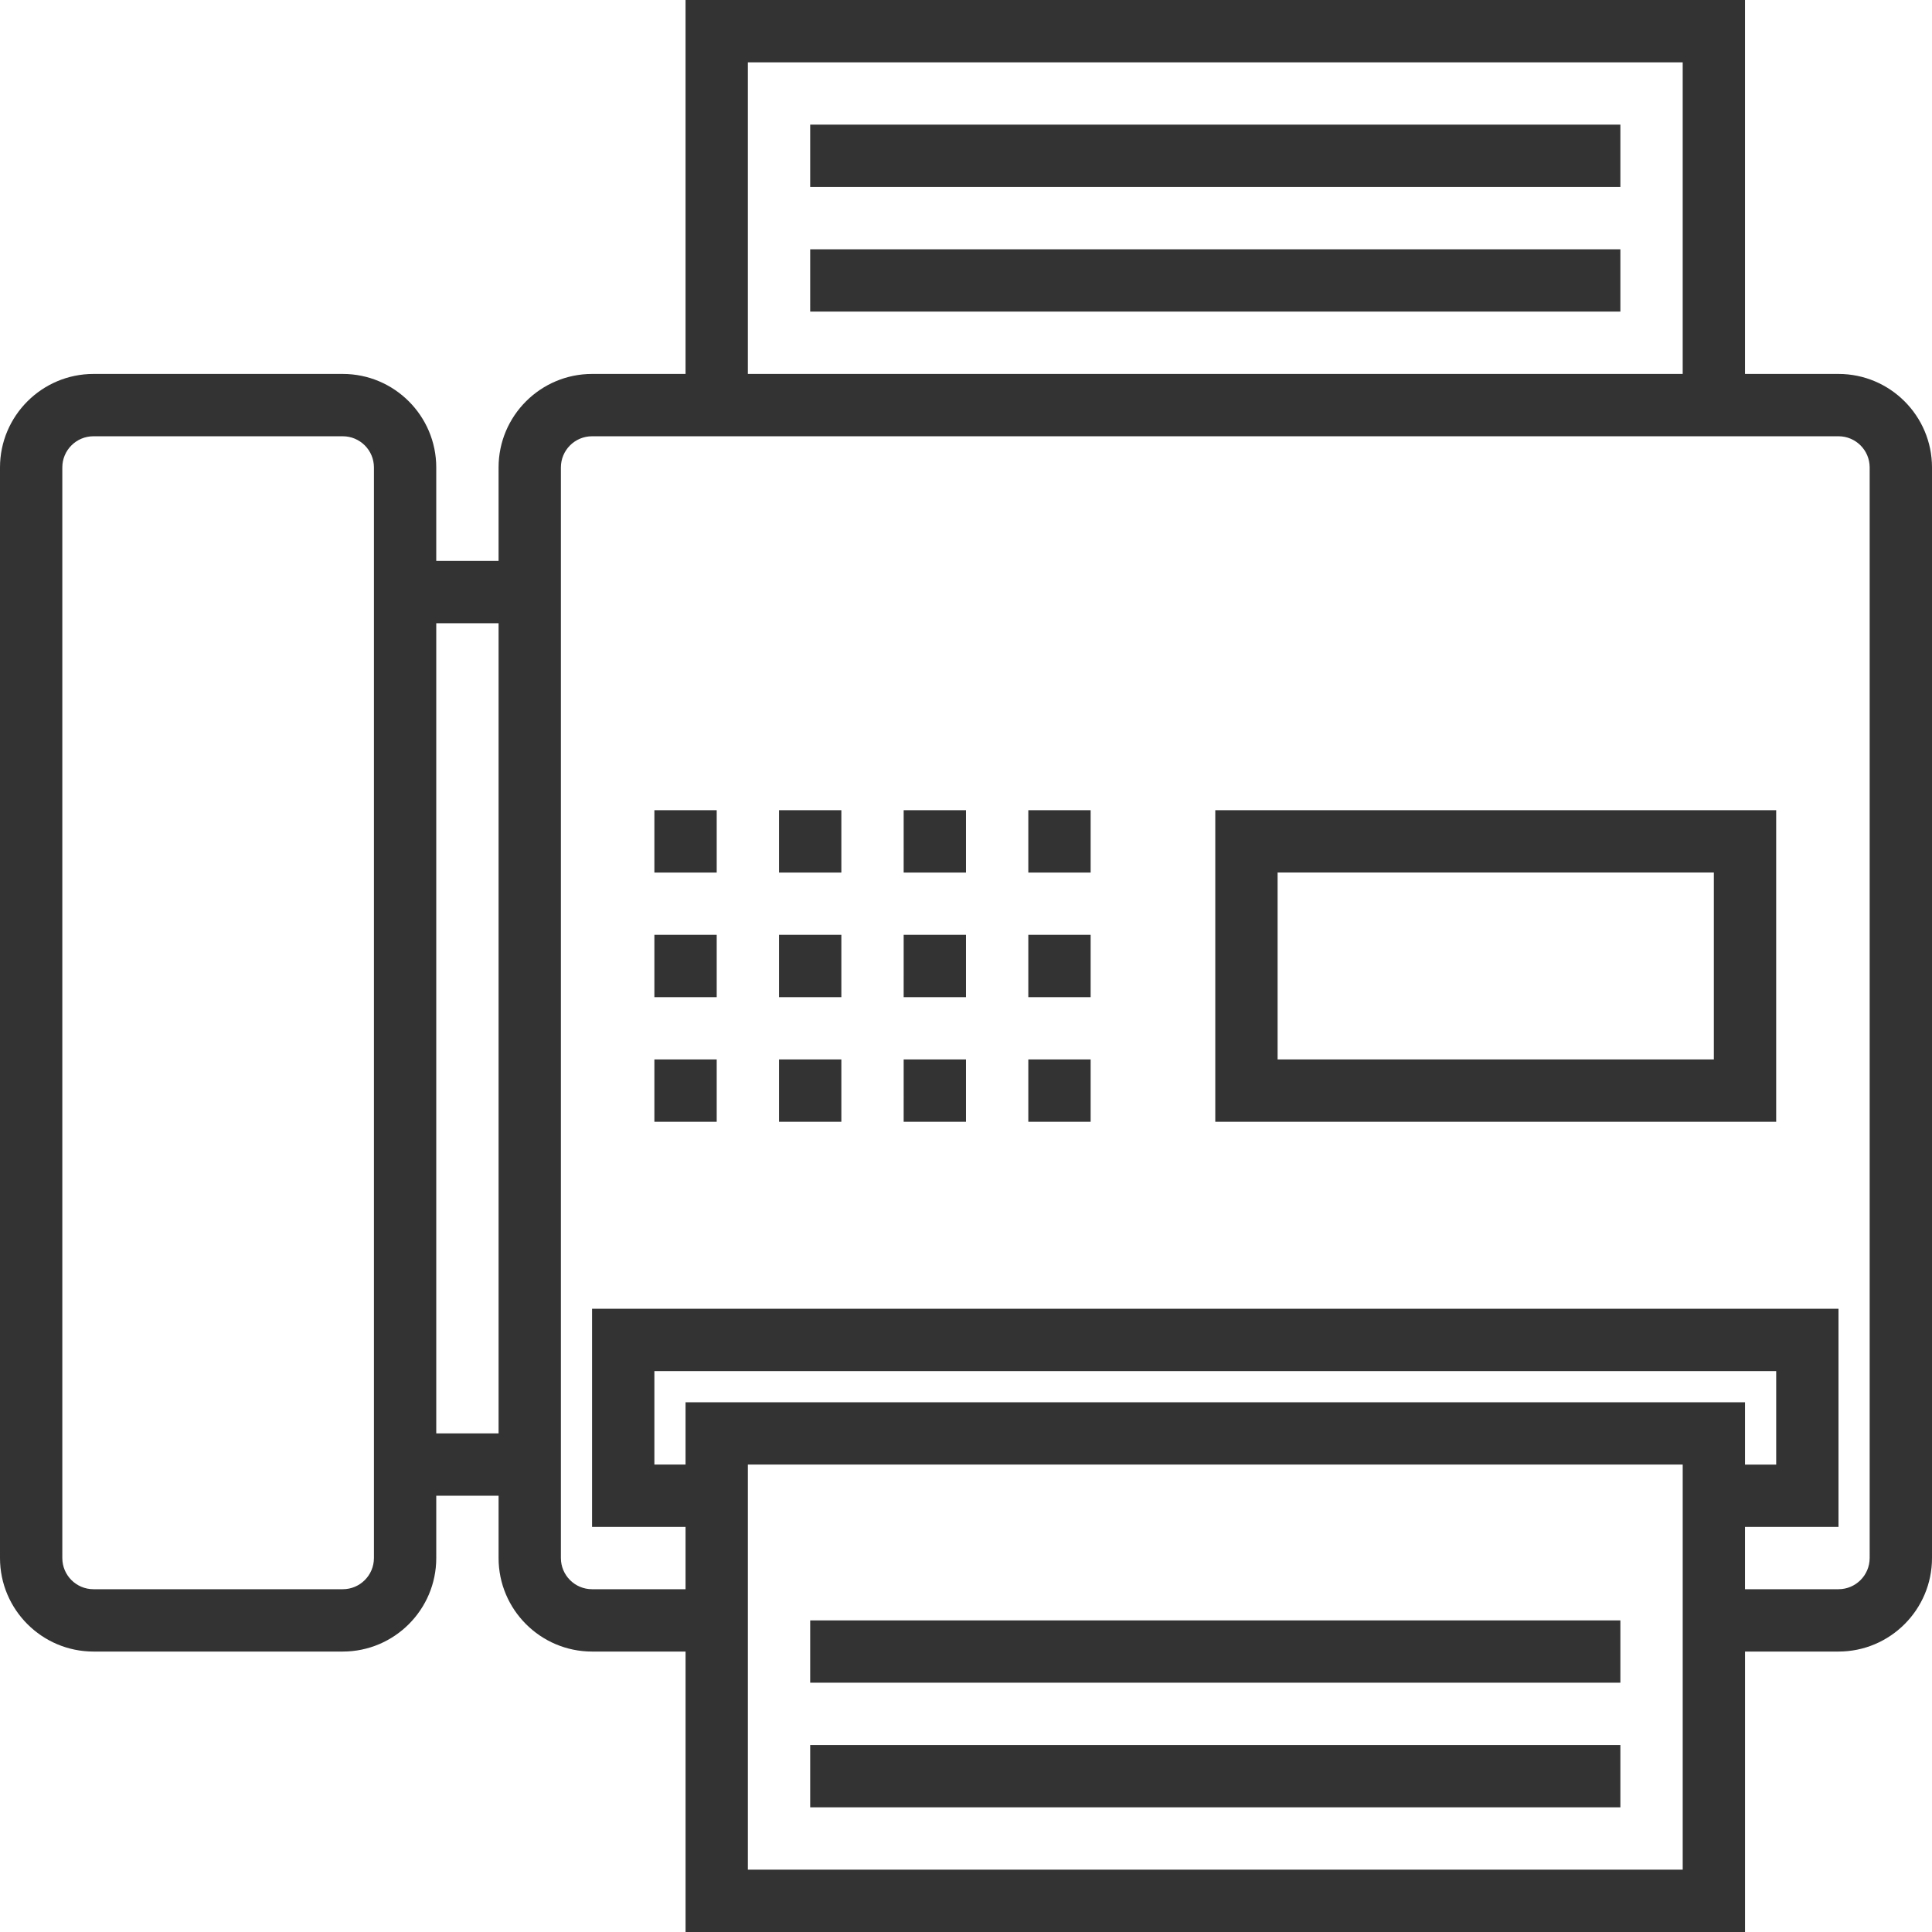 <svg xmlns="http://www.w3.org/2000/svg" viewBox="0 0 295.24 295.24" width="512" height="512"><g fill="#333"><path d="M280.952 57.144h-14.286V0H104.762v57.144H90.476c-7.876 0-14.286 6.41-14.286 14.286v14.286h-9.524V71.43c0-7.876-6.41-14.286-14.286-14.286H14.286C6.41 57.144 0 63.554 0 71.43v166.667c0 7.876 6.41 14.286 14.286 14.286H52.38c7.877 0 14.287-6.41 14.287-14.286v-9.524h9.524v9.524c0 7.876 6.41 14.286 14.287 14.286h14.286v42.857h161.905v-42.857h14.286c7.876 0 14.286-6.41 14.286-14.286V71.43c-.002-7.877-6.41-14.286-14.288-14.286zm-223.81 180.95c0 2.63-2.132 4.763-4.76 4.763H14.285c-2.63 0-4.762-2.133-4.762-4.762V71.43c0-2.63 2.133-4.762 4.762-4.762H52.38c2.63 0 4.763 2.133 4.763 4.762v166.665zm19.05-19.046h-9.525V95.238h9.524v123.81zM114.285 9.524h142.857v47.62H114.286V9.523zm-9.524 204.763v9.524H100v-14.285h171.43v14.286h-4.763v-9.523H104.762zm152.38 71.427H114.287V223.81h142.857v61.904zm28.573-47.62c0 2.63-2.134 4.763-4.763 4.763h-14.286v-9.524h14.286V200H90.476v33.333h14.286v9.524H90.476c-2.63 0-4.762-2.133-4.762-4.762V71.43c0-2.63 2.133-4.762 4.762-4.762h190.477c2.63 0 4.762 2.133 4.762 4.762v166.665z"/><path d="M100 123.81h9.524v9.525H100zM119.048 123.81h9.524v9.525h-9.524zM138.095 123.81h9.524v9.525h-9.525zM157.143 123.81h9.524v9.525h-9.524zM100 142.857h9.524v9.524H100zM119.048 142.857h9.524v9.524h-9.524zM138.095 142.857h9.524v9.524h-9.525zM157.143 142.857h9.524v9.524h-9.524zM100 161.905h9.524v9.524H100zM119.048 161.905h9.524v9.524h-9.524zM138.095 161.905h9.524v9.524h-9.525zM157.143 161.905h9.524v9.524h-9.524zM185.714 171.43h85.714v-47.62h-85.714v47.62zm9.524-38.096h66.667v28.57h-66.667v-28.57zM123.81 19.048h123.81v9.524H123.81zM123.81 38.095h123.81v9.524H123.81zM123.81 266.667h123.81v9.524H123.81zM123.81 247.62h123.81v9.524H123.81z"/></g></svg>